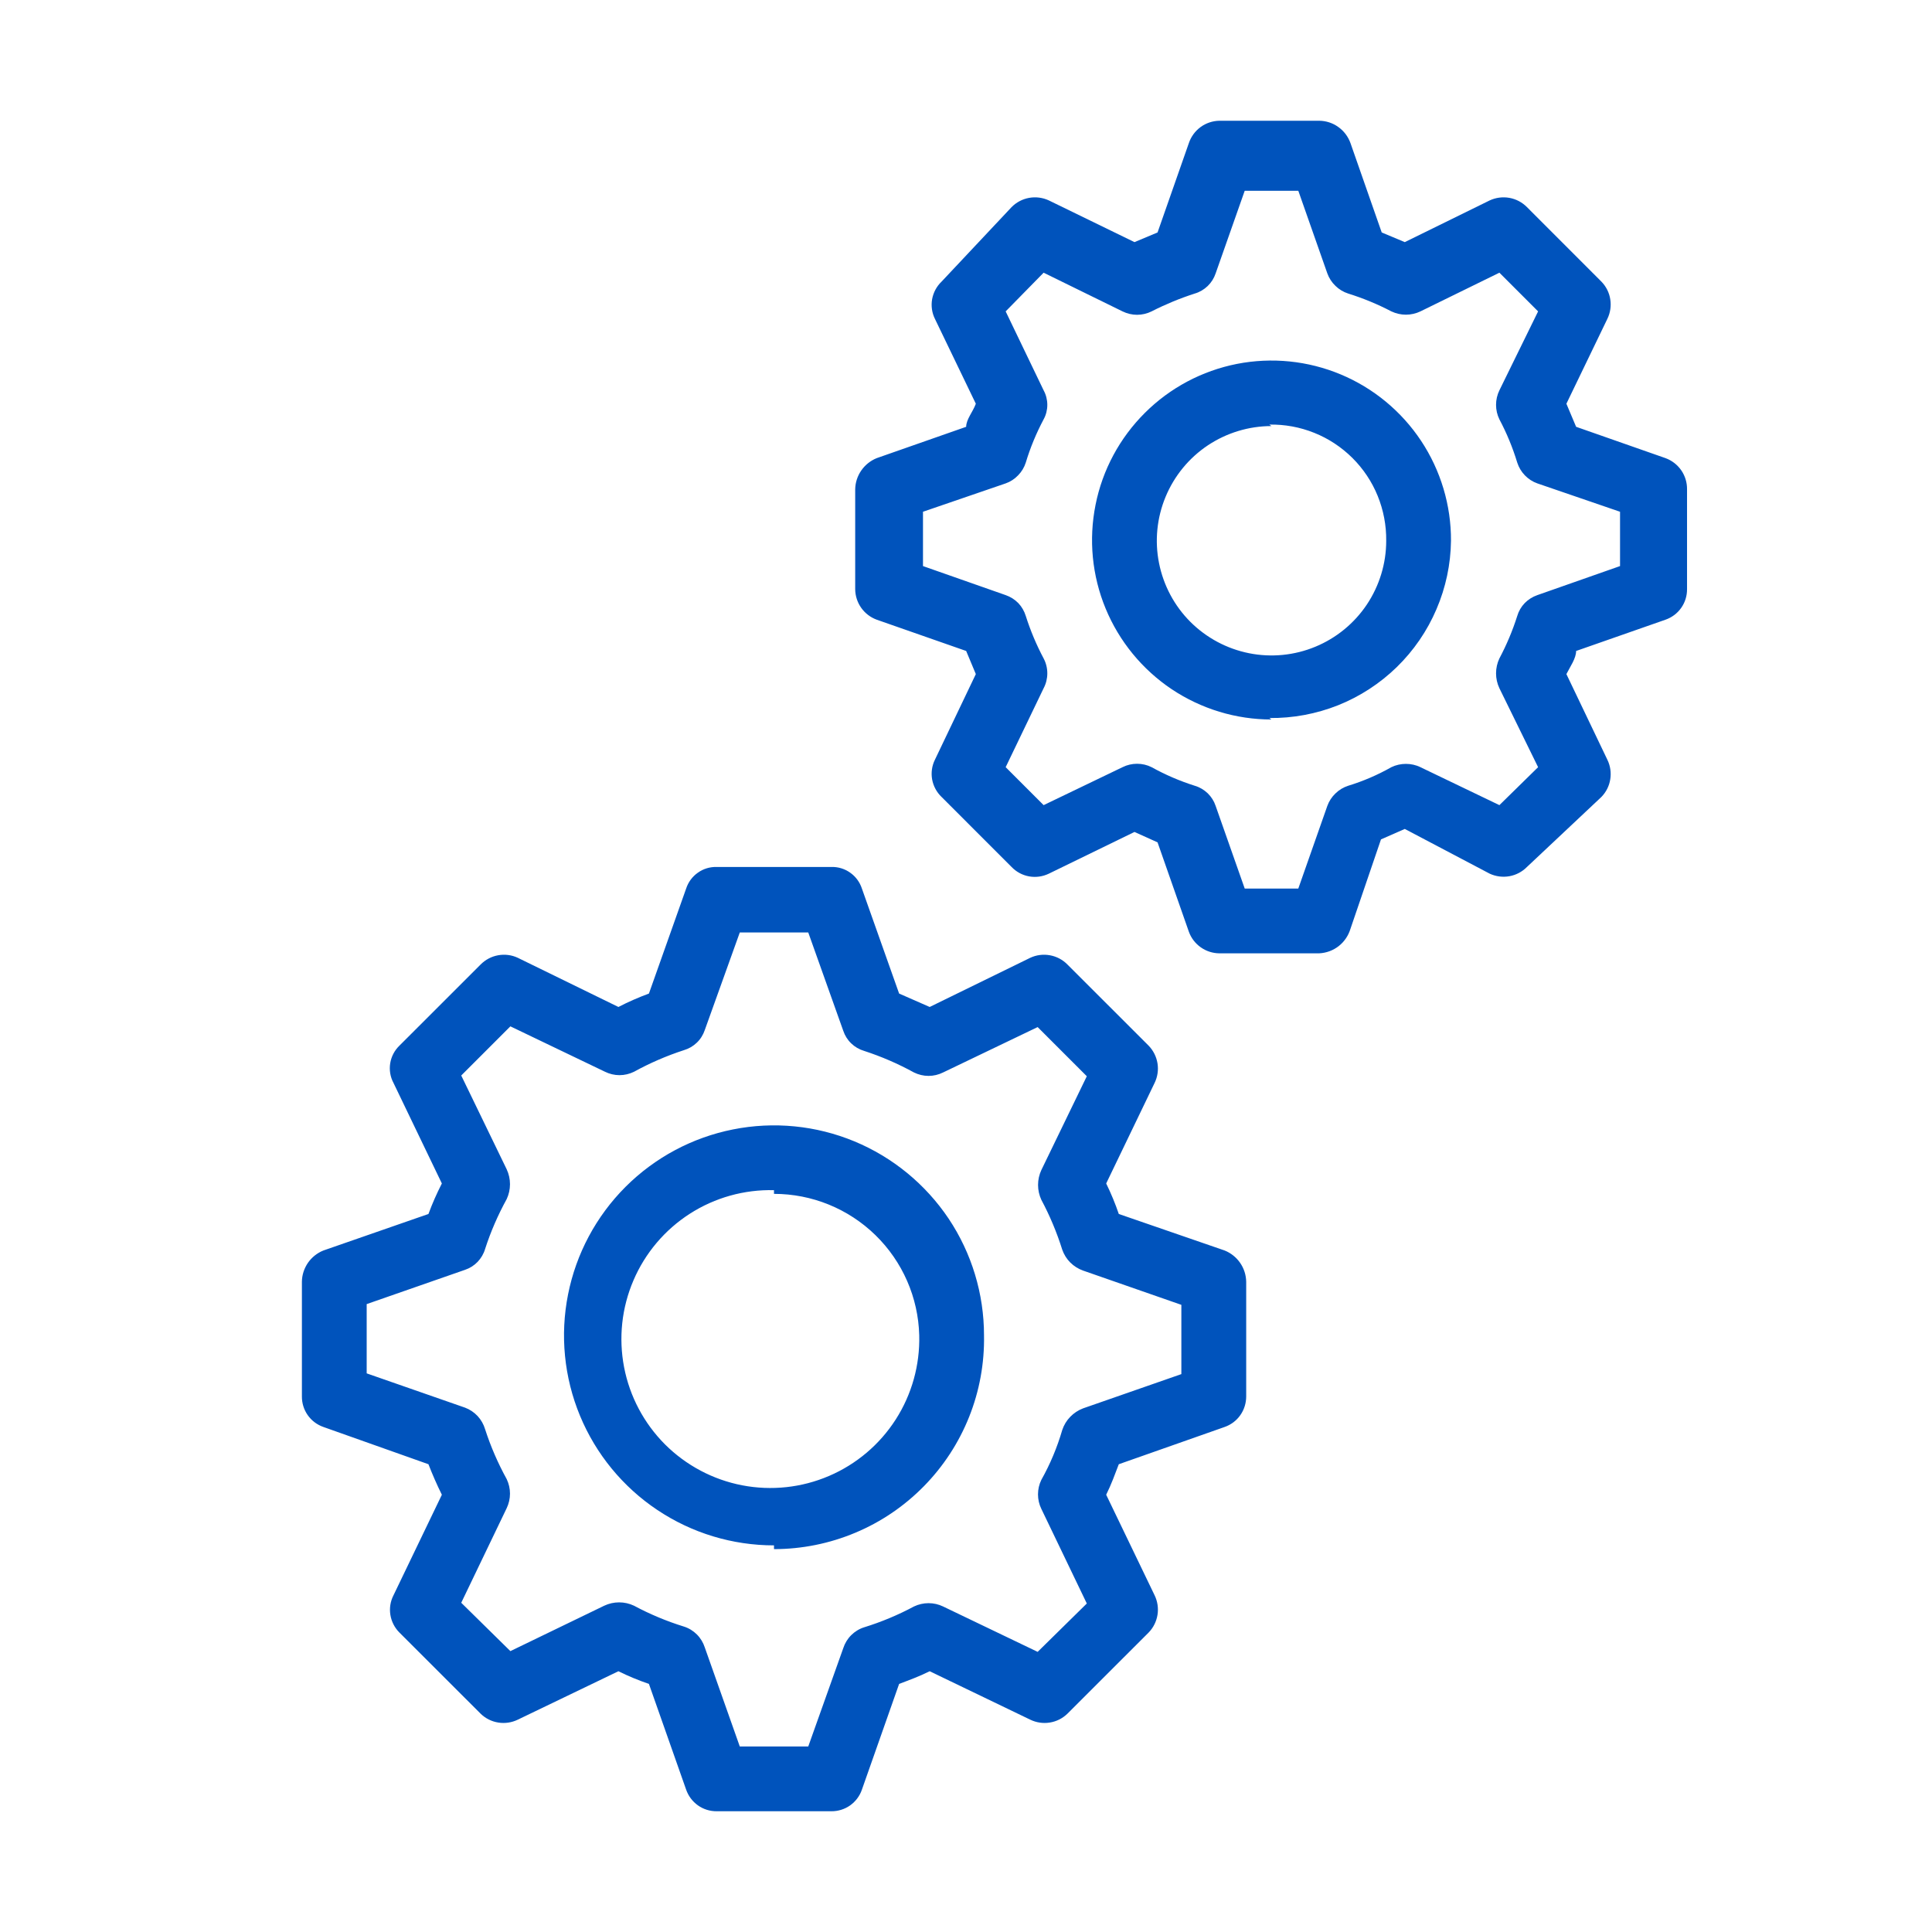 <?xml version="1.0" encoding="UTF-8"?> <svg xmlns="http://www.w3.org/2000/svg" width="34" height="34" viewBox="0 0 34 34" fill="none"><path d="M14.631 31.875H12.612C12.494 31.876 12.379 31.84 12.283 31.772C12.186 31.703 12.114 31.607 12.075 31.495L11.42 29.634C11.236 29.571 11.057 29.497 10.883 29.411L9.113 30.263C9.006 30.315 8.886 30.333 8.769 30.314C8.652 30.296 8.543 30.241 8.458 30.158L7.029 28.73C6.945 28.646 6.889 28.537 6.87 28.419C6.851 28.301 6.87 28.181 6.925 28.074L7.776 26.305C7.685 26.122 7.606 25.938 7.54 25.768L5.693 25.113C5.581 25.074 5.484 25.002 5.416 24.905C5.348 24.809 5.312 24.693 5.313 24.575V22.557C5.314 22.438 5.352 22.322 5.419 22.224C5.487 22.126 5.582 22.05 5.693 22.006L7.54 21.364C7.608 21.18 7.687 21.001 7.776 20.827L6.925 19.058C6.868 18.952 6.848 18.831 6.867 18.712C6.886 18.594 6.943 18.485 7.029 18.402L8.458 16.974C8.542 16.889 8.649 16.832 8.767 16.811C8.884 16.79 9.005 16.805 9.113 16.856L10.883 17.721C11.057 17.631 11.236 17.553 11.42 17.485L12.075 15.637C12.112 15.524 12.184 15.426 12.281 15.358C12.377 15.289 12.494 15.254 12.612 15.257H14.631C14.749 15.254 14.866 15.289 14.962 15.358C15.059 15.426 15.131 15.524 15.168 15.637L15.823 17.485L16.361 17.721L18.13 16.856C18.238 16.805 18.359 16.79 18.476 16.811C18.594 16.832 18.702 16.889 18.785 16.974L20.214 18.402C20.297 18.488 20.351 18.596 20.37 18.713C20.389 18.831 20.371 18.951 20.319 19.058L19.467 20.827C19.552 21.001 19.627 21.181 19.689 21.364L21.55 22.006C21.661 22.05 21.756 22.126 21.824 22.224C21.892 22.322 21.929 22.438 21.931 22.557V24.575C21.931 24.693 21.895 24.809 21.827 24.905C21.759 25.002 21.662 25.074 21.55 25.113L19.689 25.768C19.624 25.938 19.558 26.122 19.467 26.305L20.319 28.074C20.371 28.181 20.389 28.301 20.37 28.419C20.351 28.536 20.297 28.645 20.214 28.73L18.785 30.158C18.7 30.241 18.591 30.296 18.474 30.314C18.357 30.333 18.237 30.315 18.13 30.263L16.361 29.411C16.177 29.503 15.994 29.569 15.823 29.634L15.168 31.495C15.13 31.607 15.057 31.703 14.961 31.772C14.864 31.84 14.749 31.876 14.631 31.875V31.875ZM13.019 30.735H14.224L14.84 29.005C14.868 28.919 14.915 28.841 14.979 28.777C15.043 28.713 15.121 28.665 15.207 28.638C15.511 28.544 15.805 28.421 16.085 28.271C16.165 28.233 16.253 28.213 16.341 28.213C16.43 28.213 16.517 28.233 16.596 28.271L18.261 29.07L19.126 28.219L18.326 26.554C18.287 26.475 18.267 26.387 18.267 26.299C18.267 26.21 18.287 26.122 18.326 26.043C18.482 25.765 18.605 25.471 18.694 25.165C18.723 25.078 18.771 24.999 18.834 24.934C18.898 24.868 18.975 24.817 19.06 24.785L20.79 24.182V22.963L19.06 22.36C18.976 22.33 18.899 22.282 18.835 22.218C18.772 22.155 18.724 22.078 18.694 21.993C18.599 21.69 18.476 21.396 18.326 21.115C18.288 21.033 18.268 20.944 18.268 20.853C18.268 20.762 18.288 20.673 18.326 20.591L19.126 18.94L18.261 18.075L16.596 18.874C16.517 18.913 16.43 18.934 16.341 18.934C16.252 18.934 16.165 18.913 16.085 18.874C15.805 18.72 15.511 18.593 15.207 18.494C15.122 18.469 15.044 18.424 14.98 18.362C14.916 18.301 14.868 18.224 14.84 18.14L14.224 16.41H13.019L12.403 18.127C12.375 18.211 12.327 18.288 12.263 18.349C12.199 18.411 12.121 18.456 12.036 18.481C11.732 18.58 11.438 18.707 11.158 18.861C11.078 18.9 10.991 18.921 10.902 18.921C10.813 18.921 10.726 18.9 10.647 18.861L8.982 18.062L8.117 18.927L8.917 20.578C8.955 20.66 8.975 20.749 8.975 20.84C8.975 20.931 8.955 21.02 8.917 21.102C8.763 21.382 8.635 21.676 8.537 21.98C8.512 22.065 8.466 22.143 8.405 22.207C8.343 22.271 8.267 22.319 8.183 22.347L6.453 22.95V24.169L8.183 24.772C8.267 24.803 8.343 24.854 8.405 24.92C8.466 24.986 8.511 25.065 8.537 25.152C8.635 25.456 8.763 25.75 8.917 26.03C8.955 26.11 8.975 26.197 8.975 26.285C8.975 26.374 8.955 26.461 8.917 26.541L8.117 28.206L8.982 29.057L10.633 28.258C10.715 28.219 10.805 28.199 10.896 28.199C10.986 28.199 11.076 28.219 11.158 28.258C11.438 28.408 11.732 28.531 12.036 28.625C12.122 28.652 12.2 28.7 12.264 28.764C12.328 28.828 12.375 28.906 12.403 28.992L13.019 30.735ZM13.621 27.196C12.891 27.196 12.176 26.98 11.568 26.573C10.96 26.167 10.487 25.59 10.207 24.915C9.927 24.239 9.854 23.496 9.997 22.779C10.139 22.063 10.491 21.404 11.008 20.887C11.525 20.37 12.184 20.018 12.9 19.876C13.617 19.733 14.361 19.806 15.036 20.086C15.711 20.366 16.288 20.84 16.695 21.447C17.101 22.055 17.317 22.77 17.317 23.5C17.326 23.991 17.237 24.479 17.055 24.935C16.873 25.391 16.602 25.806 16.258 26.156C15.914 26.506 15.504 26.785 15.051 26.974C14.598 27.164 14.112 27.262 13.621 27.262V27.196ZM13.621 20.945C13.098 20.932 12.582 21.076 12.141 21.359C11.7 21.642 11.354 22.051 11.148 22.532C10.941 23.014 10.884 23.546 10.983 24.061C11.082 24.575 11.333 25.048 11.703 25.419C12.074 25.789 12.547 26.04 13.061 26.139C13.576 26.238 14.108 26.181 14.59 25.974C15.071 25.768 15.48 25.422 15.763 24.981C16.046 24.54 16.19 24.024 16.177 23.5C16.16 22.834 15.883 22.201 15.406 21.736C14.928 21.27 14.288 21.01 13.621 21.01V20.945Z" fill="#0053BC"></path><path d="M23.215 16.777H21.459C21.341 16.776 21.227 16.739 21.131 16.671C21.035 16.603 20.962 16.508 20.922 16.397L20.371 14.824L19.965 14.641L18.458 15.375C18.35 15.427 18.229 15.444 18.111 15.423C17.993 15.402 17.885 15.344 17.802 15.257L16.57 14.025C16.484 13.943 16.426 13.835 16.404 13.717C16.383 13.599 16.4 13.477 16.453 13.37L17.173 11.863L17.003 11.456L15.43 10.906C15.32 10.866 15.224 10.793 15.156 10.697C15.088 10.601 15.051 10.486 15.05 10.368V8.612C15.052 8.493 15.089 8.378 15.157 8.28C15.225 8.182 15.32 8.106 15.43 8.062L17.003 7.511C17.003 7.38 17.121 7.249 17.173 7.105L16.453 5.611C16.4 5.504 16.383 5.382 16.404 5.264C16.426 5.146 16.484 5.038 16.57 4.956L17.802 3.645C17.886 3.56 17.994 3.503 18.111 3.482C18.229 3.461 18.35 3.477 18.458 3.527L19.965 4.261L20.371 4.091L20.922 2.518C20.96 2.405 21.032 2.307 21.128 2.236C21.224 2.166 21.34 2.127 21.459 2.125H23.215C23.336 2.126 23.454 2.164 23.552 2.235C23.651 2.305 23.725 2.404 23.766 2.518L24.316 4.091L24.722 4.261L26.216 3.527C26.324 3.477 26.445 3.461 26.563 3.482C26.68 3.503 26.788 3.56 26.872 3.645L28.182 4.956C28.265 5.041 28.32 5.15 28.338 5.267C28.357 5.384 28.339 5.504 28.287 5.611L27.566 7.105L27.737 7.511L29.309 8.062C29.422 8.103 29.519 8.178 29.587 8.276C29.655 8.375 29.691 8.492 29.689 8.612V10.368C29.69 10.487 29.654 10.602 29.586 10.698C29.518 10.795 29.421 10.867 29.309 10.906L27.737 11.456C27.737 11.587 27.632 11.732 27.566 11.863L28.287 13.37C28.339 13.476 28.357 13.597 28.338 13.714C28.32 13.831 28.265 13.94 28.182 14.025L26.872 15.257C26.788 15.342 26.68 15.399 26.563 15.42C26.445 15.441 26.324 15.425 26.216 15.375L24.722 14.588L24.303 14.772L23.766 16.345C23.73 16.465 23.658 16.572 23.56 16.649C23.461 16.727 23.34 16.771 23.215 16.777ZM21.905 15.637H22.848L23.359 14.182C23.389 14.099 23.438 14.024 23.502 13.963C23.565 13.901 23.642 13.855 23.726 13.828C23.991 13.747 24.246 13.637 24.486 13.501C24.566 13.462 24.654 13.443 24.742 13.443C24.83 13.443 24.918 13.462 24.997 13.501L26.387 14.169L27.068 13.501L26.387 12.112C26.348 12.03 26.328 11.94 26.328 11.85C26.328 11.759 26.348 11.669 26.387 11.587C26.514 11.348 26.619 11.098 26.701 10.84C26.726 10.755 26.771 10.677 26.833 10.613C26.895 10.55 26.971 10.502 27.055 10.473L28.51 9.962V9.006L27.055 8.507C26.972 8.478 26.897 8.429 26.835 8.365C26.774 8.302 26.728 8.225 26.701 8.141C26.621 7.878 26.516 7.623 26.387 7.38C26.348 7.301 26.328 7.213 26.328 7.125C26.328 7.036 26.348 6.949 26.387 6.869L27.068 5.48L26.387 4.799L24.997 5.48C24.918 5.518 24.83 5.538 24.742 5.538C24.654 5.538 24.566 5.518 24.486 5.48C24.243 5.353 23.988 5.248 23.726 5.166C23.642 5.139 23.565 5.093 23.502 5.031C23.438 4.97 23.389 4.895 23.359 4.812L22.848 3.357H21.905L21.393 4.812C21.365 4.896 21.317 4.972 21.253 5.034C21.189 5.095 21.112 5.141 21.026 5.166C20.765 5.25 20.511 5.355 20.266 5.48C20.187 5.519 20.099 5.54 20.011 5.54C19.922 5.54 19.835 5.519 19.755 5.48L18.366 4.799L17.698 5.48L18.366 6.869C18.409 6.948 18.431 7.036 18.431 7.125C18.431 7.214 18.409 7.302 18.366 7.38C18.237 7.623 18.131 7.878 18.052 8.141C18.025 8.225 17.979 8.302 17.917 8.365C17.856 8.429 17.781 8.478 17.698 8.507L16.243 9.006V9.962L17.698 10.473C17.782 10.502 17.858 10.55 17.92 10.613C17.981 10.677 18.026 10.755 18.052 10.84C18.134 11.098 18.239 11.348 18.366 11.587C18.409 11.668 18.431 11.758 18.431 11.85C18.431 11.941 18.409 12.031 18.366 12.112L17.698 13.501L18.366 14.169L19.755 13.501C19.835 13.461 19.922 13.441 20.011 13.441C20.099 13.441 20.187 13.461 20.266 13.501C20.508 13.635 20.763 13.745 21.026 13.828C21.112 13.853 21.189 13.899 21.253 13.96C21.317 14.022 21.365 14.098 21.393 14.182L21.905 15.637ZM22.376 12.662C21.751 12.662 21.14 12.476 20.62 12.129C20.101 11.781 19.696 11.287 19.457 10.709C19.218 10.131 19.157 9.496 19.28 8.883C19.402 8.269 19.705 7.707 20.148 7.266C20.591 6.824 21.155 6.525 21.768 6.404C22.382 6.284 23.017 6.348 23.594 6.589C24.171 6.83 24.663 7.237 25.009 7.758C25.354 8.279 25.538 8.891 25.535 9.517C25.53 9.931 25.443 10.341 25.279 10.722C25.116 11.104 24.879 11.449 24.582 11.739C24.285 12.028 23.934 12.257 23.549 12.411C23.164 12.564 22.752 12.641 22.337 12.636L22.376 12.662ZM22.376 7.498C21.977 7.498 21.587 7.617 21.255 7.838C20.923 8.06 20.665 8.375 20.512 8.744C20.359 9.113 20.319 9.519 20.397 9.91C20.475 10.302 20.667 10.662 20.949 10.944C21.232 11.226 21.591 11.418 21.983 11.496C22.374 11.574 22.78 11.534 23.149 11.381C23.517 11.229 23.833 10.97 24.055 10.638C24.276 10.306 24.395 9.916 24.395 9.517C24.398 9.246 24.347 8.978 24.245 8.727C24.143 8.476 23.991 8.249 23.799 8.058C23.607 7.868 23.379 7.717 23.128 7.617C22.877 7.516 22.608 7.467 22.337 7.472L22.376 7.498Z" fill="#0053BC"></path></svg> 